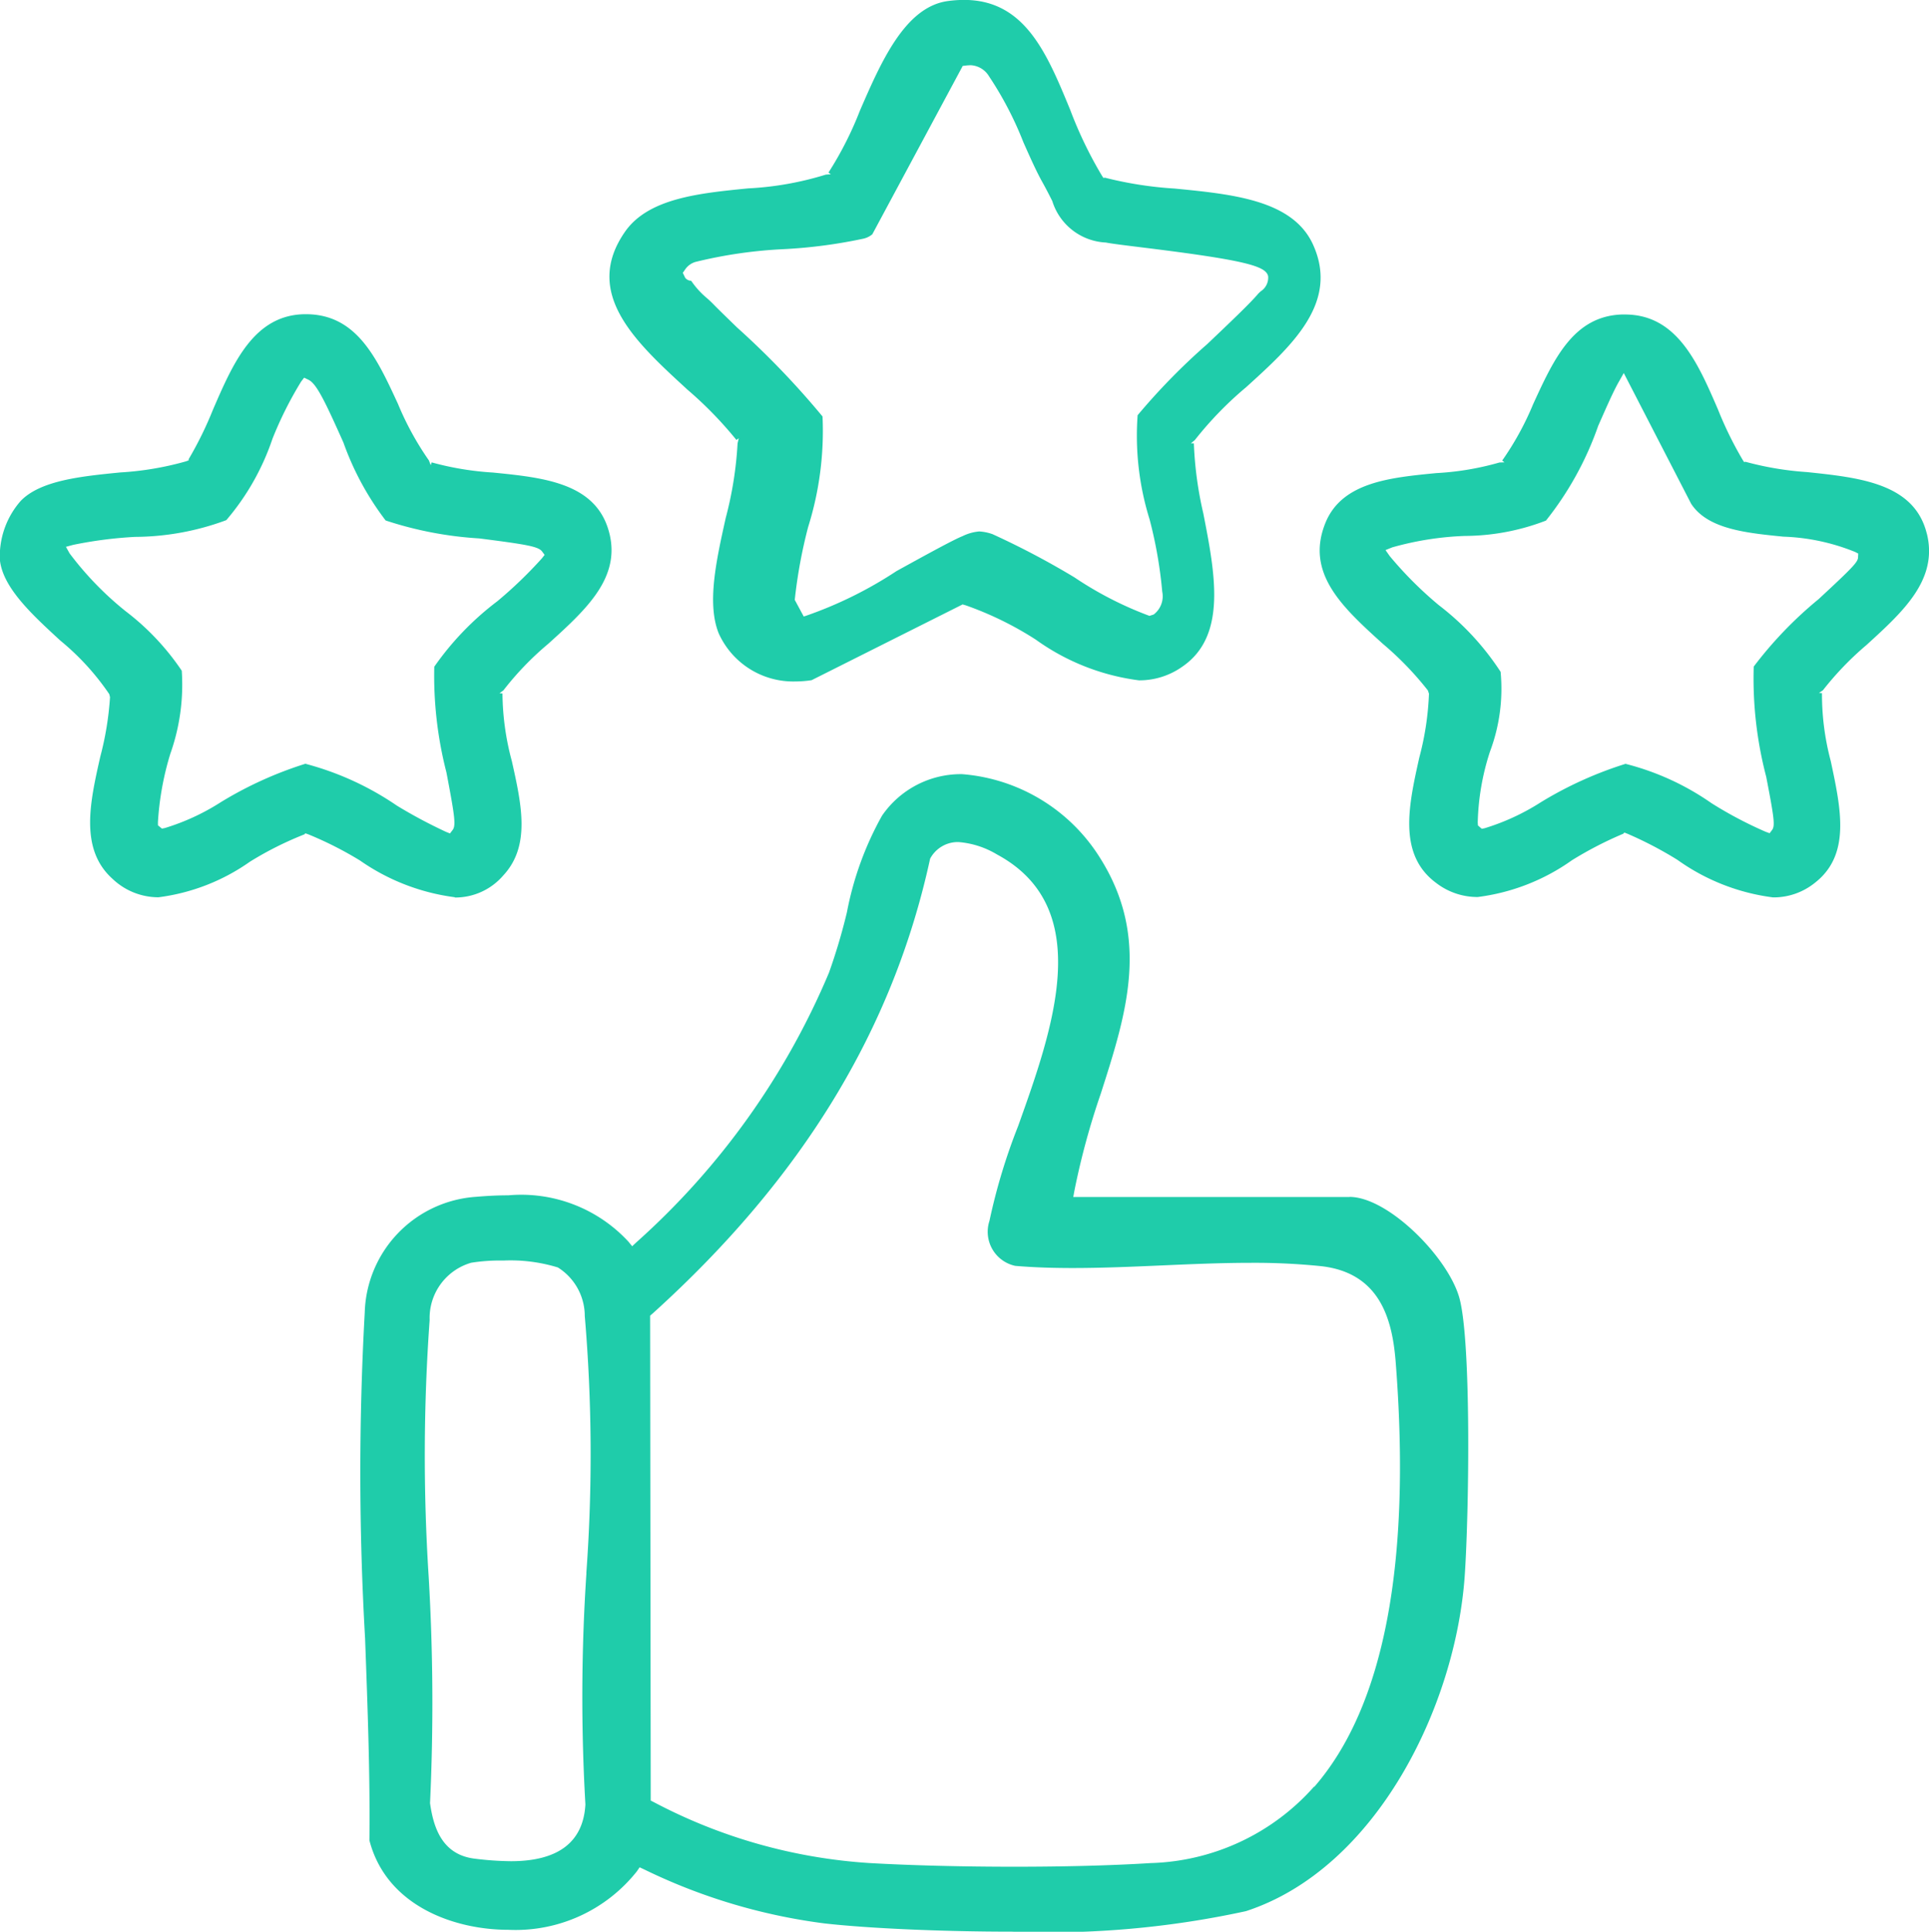<svg xmlns="http://www.w3.org/2000/svg" width="64.526" height="64.621" viewBox="0 0 64.526 64.621">
  <g id="Group_62" data-name="Group 62" transform="translate(-381.263 -858.385)">
    <path id="Path_79" data-name="Path 79" d="M426.407,898.43h-9.243l.042-.228a25.085,25.085,0,0,1,.879-3.231c.858-2.674,1.668-5.2-.026-7.886a5.988,5.988,0,0,0-4.617-2.8,3.2,3.2,0,0,0-2.676,1.391,10.725,10.725,0,0,0-1.173,3.229,19.591,19.591,0,0,1-.6,2.02,25.161,25.161,0,0,1-6.432,9.011l-.151.141-.131-.159a4.882,4.882,0,0,0-4.013-1.544c-.36,0-.721.019-1.078.05a3.993,3.993,0,0,0-3.724,3.866,96.973,96.973,0,0,0,.011,10.9c.084,2.27.171,4.618.145,6.761.571,2.209,2.86,2.993,4.646,2.993a5.178,5.178,0,0,0,4.3-1.955l.093-.136.15.07a19.366,19.366,0,0,0,6.024,1.806c1.48.168,3.946.277,6.283.277a31.006,31.006,0,0,0,7.828-.687c4.357-1.425,7.022-6.86,7.317-11.251.142-2.12.221-7.818-.182-9.264-.382-1.364-2.383-3.377-3.674-3.377m-25.526,12.585a62.734,62.734,0,0,0-.034,7.737c-.07,1.261-.908,1.9-2.492,1.9a10.376,10.376,0,0,1-1.205-.084c-1.115-.132-1.388-1.072-1.5-1.857a72.039,72.039,0,0,0-.046-7.584,63.374,63.374,0,0,1,.033-8.581,1.923,1.923,0,0,1,1.391-1.914,6.116,6.116,0,0,1,1.075-.073,5.391,5.391,0,0,1,1.823.231,1.919,1.919,0,0,1,.9,1.625,54.776,54.776,0,0,1,.052,8.6m24.344,7.141a7.58,7.58,0,0,1-5.468,2.559c-1.282.08-2.859.122-4.562.122s-3.432-.043-4.839-.123a17.858,17.858,0,0,1-7.214-2.036l-.107-.054L403.01,902.4l.1-.087c4.992-4.514,8.026-9.494,9.266-15.2a1.049,1.049,0,0,1,.952-.556,2.947,2.947,0,0,1,1.284.414c3.317,1.786,1.87,5.834.708,9.086a19.856,19.856,0,0,0-.959,3.171,1.166,1.166,0,0,0,.864,1.506c.577.049,1.2.072,1.921.072.976,0,1.979-.043,2.983-.087s2.006-.087,2.983-.087a21.859,21.859,0,0,1,2.326.11c2.024.219,2.406,1.842,2.513,3.231.522,6.734-.395,11.507-2.722,14.186" transform="translate(0 -0.003)" fill="#1fccaa"/>
    <path id="Path_80" data-name="Path 80" d="M404.239,871.406a12.949,12.949,0,0,1,1.658,1.7l.078-.058-.04.173a12.339,12.339,0,0,1-.395,2.489c-.313,1.407-.638,2.859-.237,3.862a2.734,2.734,0,0,0,2.568,1.612,3.681,3.681,0,0,0,.54-.042l5.052-2.535.109.032a11.172,11.172,0,0,1,2.339,1.146,7.558,7.558,0,0,0,3.453,1.362,2.486,2.486,0,0,0,1.459-.465c1.488-1.03,1.085-3.1.693-5.112a12.435,12.435,0,0,1-.318-2.351h-.1l.133-.11a11.919,11.919,0,0,1,1.72-1.772c1.53-1.388,3.112-2.823,2.236-4.761-.674-1.495-2.684-1.69-4.637-1.881a12.536,12.536,0,0,1-2.329-.364l-.048.01-.058-.089a13.727,13.727,0,0,1-1.054-2.192c-.779-1.89-1.514-3.675-3.552-3.675a4.091,4.091,0,0,0-.547.039c-1.429.2-2.229,2.041-2.935,3.667a11.677,11.677,0,0,1-1.051,2.07l.079.057-.167.011a10.546,10.546,0,0,1-2.6.461c-1.642.162-3.341.331-4.12,1.453-1.424,2.052.35,3.682,2.069,5.26m-.05-4.009a.631.631,0,0,1,.344-.245,15.385,15.385,0,0,1,2.961-.427,16.876,16.876,0,0,0,2.657-.351.716.716,0,0,0,.293-.145l3.025-5.633.143-.017.115-.007a.761.761,0,0,1,.622.372,11.6,11.6,0,0,1,1.149,2.206c.222.5.434.974.625,1.316.135.242.244.456.341.649a1.973,1.973,0,0,0,1.794,1.389c.187.038.627.092,1.227.166,3.48.428,4.126.626,4.2.961a.544.544,0,0,1-.251.507l-.074.07c-.259.312-.929.949-1.706,1.688a21.549,21.549,0,0,0-2.335,2.385,9.417,9.417,0,0,0,.4,3.483,14.593,14.593,0,0,1,.423,2.418.767.767,0,0,1-.286.766l-.141.045A11.887,11.887,0,0,1,417.2,877.7a27.281,27.281,0,0,0-2.736-1.443,1.586,1.586,0,0,0-.446-.091,1.554,1.554,0,0,0-.555.156c-.306.12-1.274.653-2.21,1.169a13.583,13.583,0,0,1-3.039,1.5l-.066.02-.3-.556a16.573,16.573,0,0,1,.447-2.435,10.736,10.736,0,0,0,.482-3.7,28.042,28.042,0,0,0-2.86-2.978c-.354-.344-.641-.622-.784-.77-.111-.113-.19-.183-.255-.238a2.807,2.807,0,0,1-.495-.554.255.255,0,0,1-.2-.1l-.08-.165Z" transform="translate(0 -0.003)" fill="#1fccaa"/>
    <path id="Path_81" data-name="Path 81" d="M445.715,876.237c-.416-1.68-2.242-1.871-4.009-2.057a10.444,10.444,0,0,1-2.054-.344l-.049.008-.056-.088a12.254,12.254,0,0,1-.815-1.666c-.675-1.564-1.373-3.181-3.114-3.181l-.115,0c-1.608.063-2.263,1.488-2.956,3a9.815,9.815,0,0,1-1.035,1.886l.077.059-.167.005a9.438,9.438,0,0,1-2.11.355c-1.557.151-3.168.306-3.717,1.676-.674,1.681.586,2.822,1.92,4.031a10.629,10.629,0,0,1,1.511,1.563l.037.109a9.658,9.658,0,0,1-.322,2.129c-.357,1.6-.727,3.246.559,4.2a2.258,2.258,0,0,0,1.393.473,6.937,6.937,0,0,0,3.154-1.231,12.4,12.4,0,0,1,1.716-.886l.035-.04.105.041a12.661,12.661,0,0,1,1.671.873,7.022,7.022,0,0,0,3.2,1.256,2.2,2.2,0,0,0,1.39-.482c1.211-.935.884-2.46.539-4.077a8.685,8.685,0,0,1-.294-2.273l-.1-.006.133-.093a10.285,10.285,0,0,1,1.459-1.515c1.233-1.125,2.4-2.187,2.015-3.729m-2.3.79c0,.164-.163.334-1.319,1.407a13.275,13.275,0,0,0-2.171,2.257,12.994,12.994,0,0,0,.418,3.687c.261,1.354.3,1.632.2,1.773l-.086.114-.135-.049a13.483,13.483,0,0,1-1.808-.955,8.786,8.786,0,0,0-2.877-1.317,12.71,12.71,0,0,0-2.832,1.284,7.605,7.605,0,0,1-1.877.869l-.1.02-.128-.112-.007-.1a8.219,8.219,0,0,1,.411-2.375,5.97,5.97,0,0,0,.354-2.664,8.962,8.962,0,0,0-2.068-2.231,12.694,12.694,0,0,1-1.642-1.642l-.14-.2.227-.091a10.26,10.26,0,0,1,2.425-.382,7.62,7.62,0,0,0,2.715-.513,10.786,10.786,0,0,0,1.748-3.171c.266-.6.494-1.126.678-1.452l.177-.313,2.254,4.373c.554.848,1.836.975,3.082,1.1a7,7,0,0,1,2.4.511l.107.055Z" transform="translate(0 -0.003)" fill="#1fccaa"/>
    <path id="Path_82" data-name="Path 82" d="M396.485,888.412a2.117,2.117,0,0,0,1.612-.738c.921-.988.613-2.367.287-3.828a8.9,8.9,0,0,1-.313-2.261l-.1-.005.133-.1a10.059,10.059,0,0,1,1.5-1.557c1.285-1.163,2.5-2.262,2-3.847-.484-1.543-2.193-1.714-3.848-1.88a9.97,9.97,0,0,1-2.053-.34l-.031.092-.062-.158a9.927,9.927,0,0,1-1.035-1.891c-.711-1.54-1.383-3-3.082-3-1.727,0-2.428,1.625-3.109,3.2a12.253,12.253,0,0,1-.808,1.646l-.005.046-.1.034a10.226,10.226,0,0,1-2.184.367c-1.309.13-2.664.266-3.328.949a2.806,2.806,0,0,0-.7,1.978c.1.931,1.077,1.829,2.025,2.7a8.45,8.45,0,0,1,1.634,1.789l.025.1a10.335,10.335,0,0,1-.325,1.99c-.344,1.522-.7,3.095.409,4.089a2.226,2.226,0,0,0,1.536.617,6.805,6.805,0,0,0,3.063-1.192,11.376,11.376,0,0,1,1.82-.913l.032-.035.1.035a12.086,12.086,0,0,1,1.726.874,7.134,7.134,0,0,0,3.17,1.229m-4.985-4.468a12.724,12.724,0,0,0-2.834,1.285,7.528,7.528,0,0,1-1.875.868l-.1.02-.134-.111,0-.108a9.781,9.781,0,0,1,.415-2.287,6.914,6.914,0,0,0,.382-2.776,8.391,8.391,0,0,0-1.879-1.992,10.749,10.749,0,0,1-1.874-1.935l-.121-.218.241-.065a13.96,13.96,0,0,1,2.068-.267,8.885,8.885,0,0,0,3.055-.56,8.216,8.216,0,0,0,1.542-2.716,12.373,12.373,0,0,1,.961-1.919l.1-.131.147.071c.267.13.546.708,1.168,2.1a9.584,9.584,0,0,0,1.412,2.606,12.312,12.312,0,0,0,3.13.6c1.563.2,1.973.268,2.1.433l.088.118-.091.116A14.357,14.357,0,0,1,397.9,878.5a9.691,9.691,0,0,0-2.11,2.191,12.974,12.974,0,0,0,.407,3.538c.274,1.445.323,1.77.208,1.922l-.091.118-.137-.056a16.463,16.463,0,0,1-1.641-.877,9.862,9.862,0,0,0-3.038-1.393" transform="translate(0 -0.003)" fill="#1fccaa"/>
  </g>
</svg>
